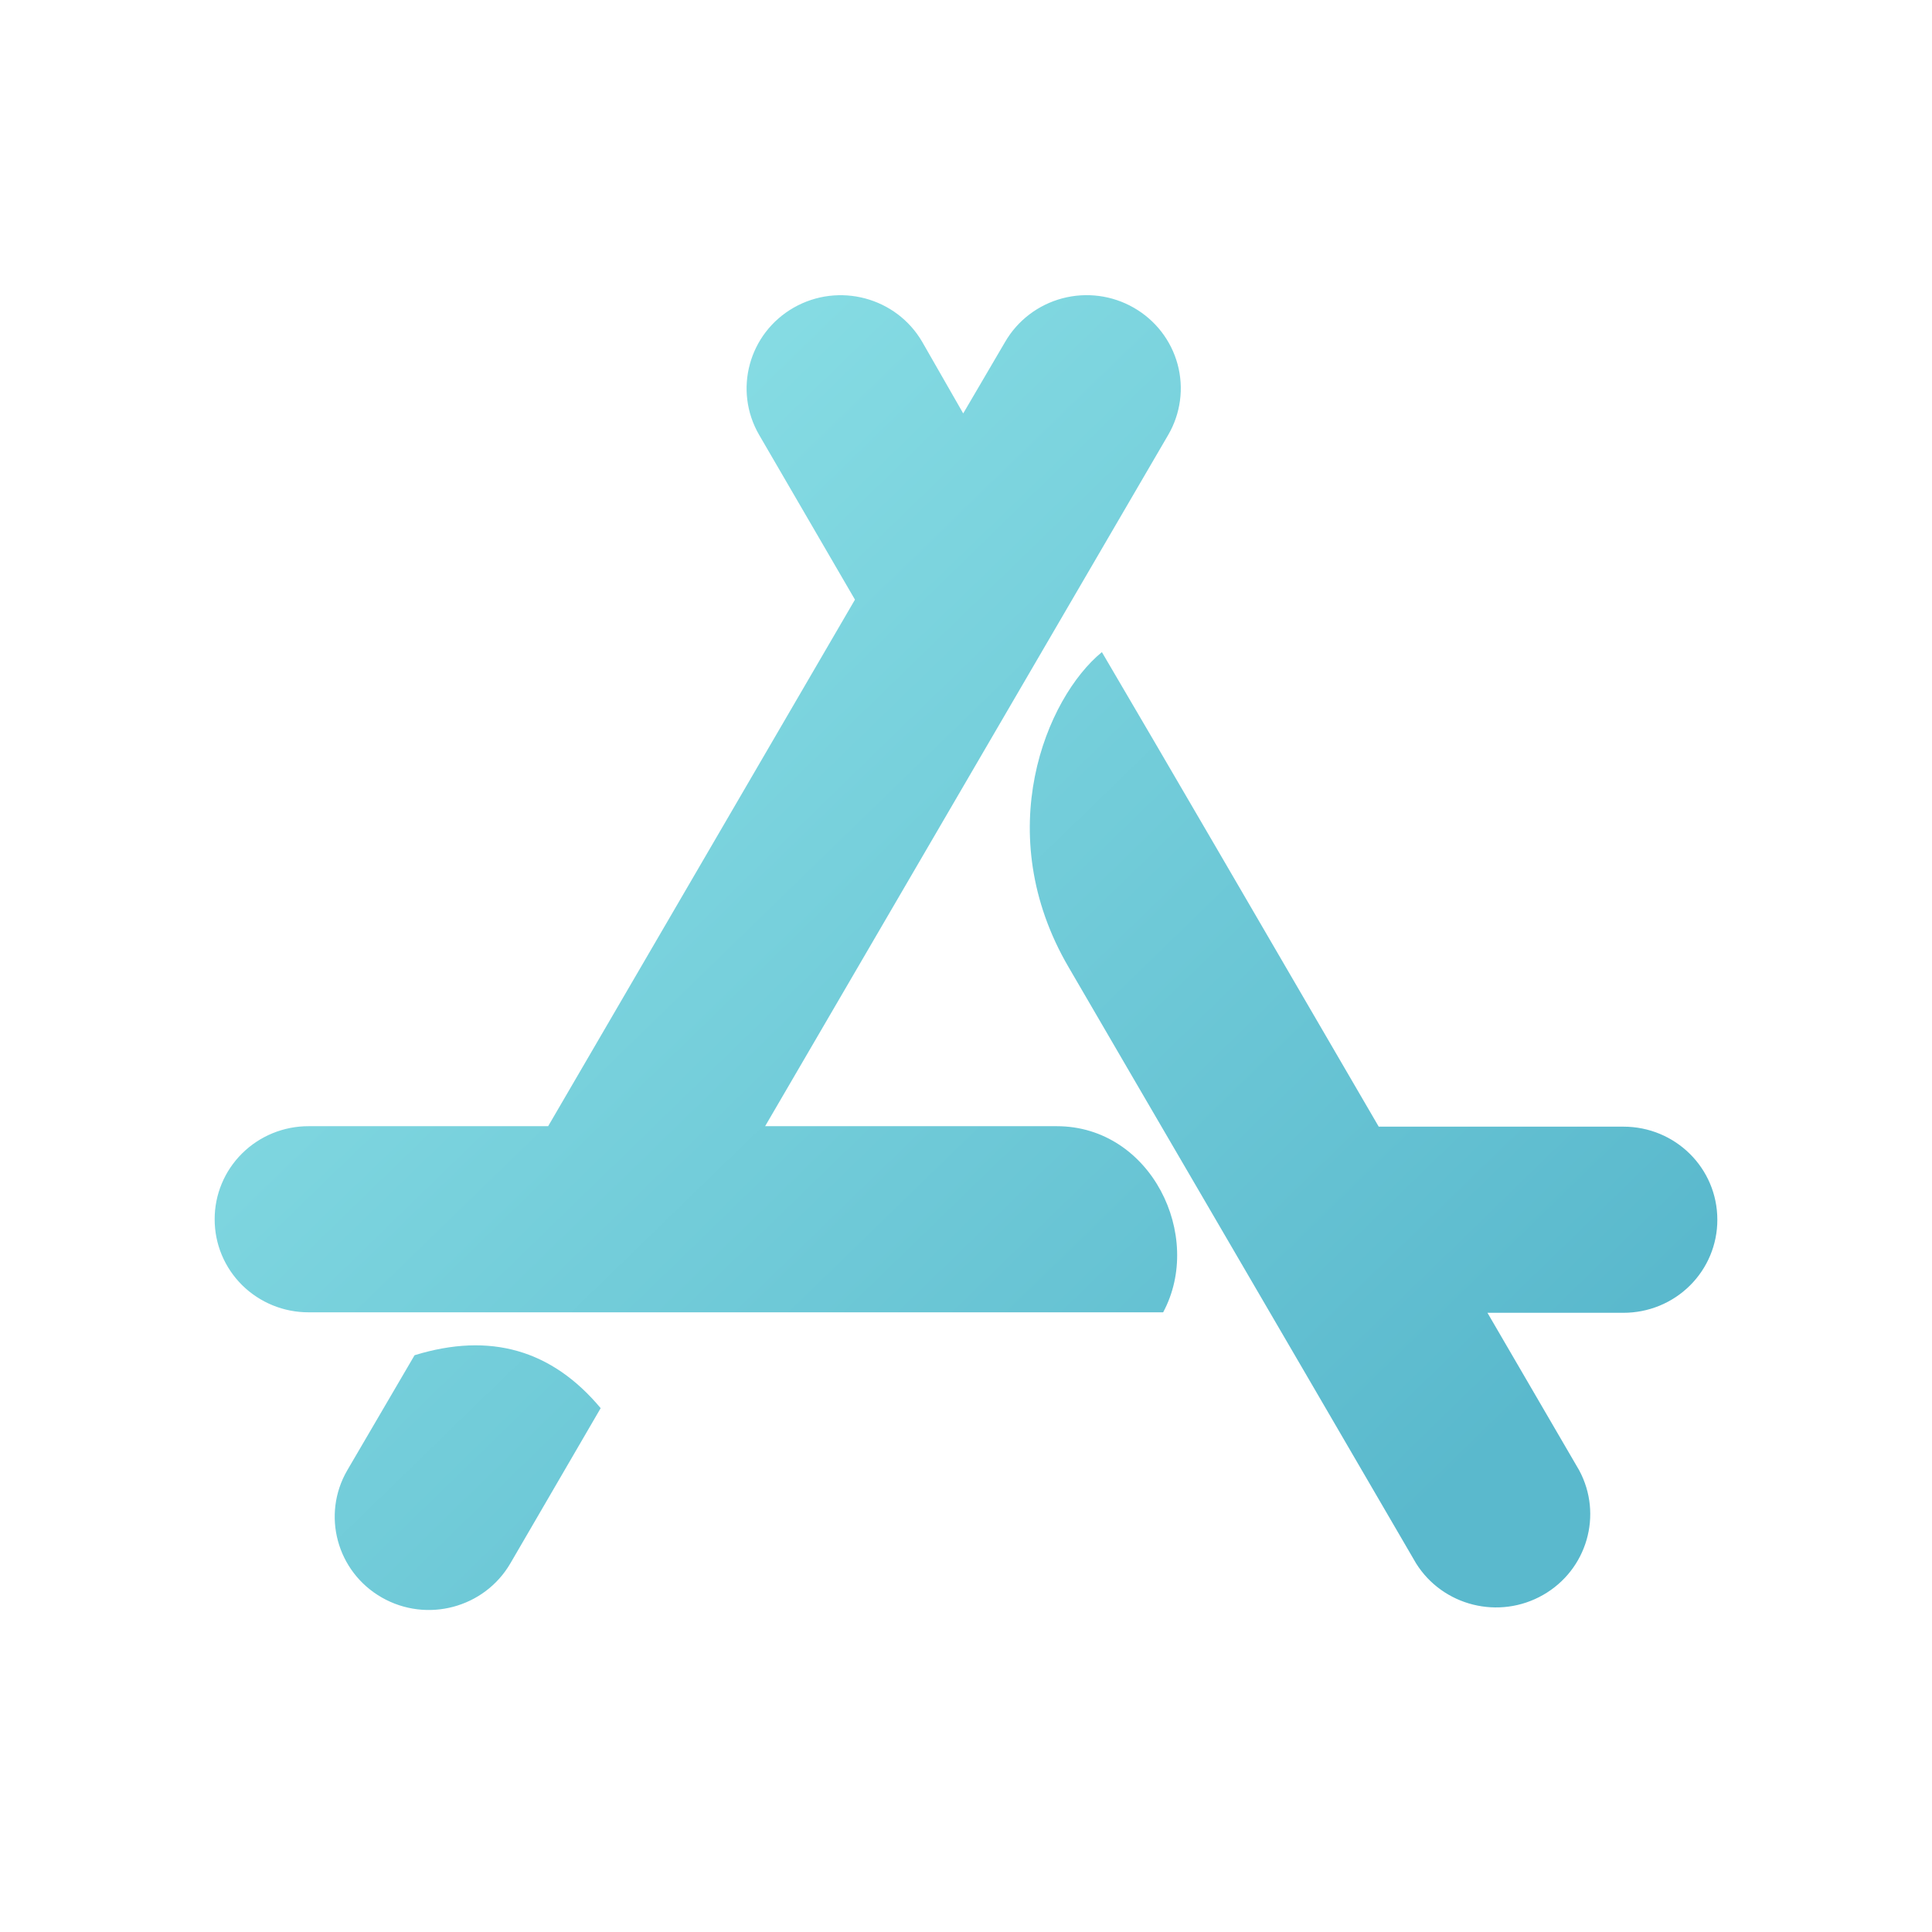 <?xml version="1.0" encoding="UTF-8"?>
<svg width="72px" height="72px" viewBox="0 0 72 72" version="1.1" xmlns="http://www.w3.org/2000/svg" xmlns:xlink="http://www.w3.org/1999/xlink">
    <title>切片</title>
    <defs>
        <linearGradient x1="7.872%" y1="16.657%" x2="84.896%" y2="87.612%" id="linearGradient-1">
            <stop stop-color="#8BE0E6" offset="0%"></stop>
            <stop stop-color="#5AB9CD" offset="100%"></stop>
        </linearGradient>
    </defs>
    <g id="页面-1" stroke="none" stroke-width="1" fill="none" fill-rule="evenodd">
        <g id="会议官网" transform="translate(-426, -828)" fill="url(#linearGradient-1)" fill-rule="nonzero">
            <g id="矩形" transform="translate(426, 828)">
                <path d="M22.387,52.48 L22.385,52.478 L19.021,58.26 C18.053,59.922 15.909,60.493 14.23,59.535 C12.552,58.577 11.976,56.453 12.943,54.791 L15.45,50.505 C18.266,49.639 20.566,50.301 22.387,52.48 Z M41.064,24.302 C43.364,28.213 46.797,34.114 51.381,41.987 L60.497,41.987 C62.438,41.987 64,43.534 64,45.456 C64.002,46.377 63.634,47.26 62.976,47.911 C62.319,48.562 61.427,48.926 60.497,48.924 L55.433,48.924 L58.85,54.791 C59.742,56.445 59.147,58.503 57.506,59.439 C55.865,60.376 53.77,59.854 52.772,58.26 C47.022,48.38 42.695,40.983 39.828,36.051 C36.892,31.037 38.988,26.002 41.064,24.302 Z M42.248,11.465 C43.055,11.925 43.643,12.683 43.885,13.573 C44.126,14.463 44,15.411 43.535,16.209 L28.514,41.97 L39.382,41.97 C42.901,41.97 44.875,46.066 43.347,48.906 L11.501,48.906 C10.572,48.908 9.68,48.543 9.023,47.893 C8.366,47.242 7.998,46.358 8,45.438 C7.998,44.518 8.366,43.634 9.023,42.984 C9.68,42.333 10.572,41.968 11.501,41.97 L20.428,41.97 L31.862,22.347 L28.292,16.209 C27.326,14.547 27.902,12.424 29.579,11.465 C31.257,10.509 33.4,11.079 34.368,12.74 L35.896,15.407 L37.459,12.74 C37.923,11.941 38.689,11.358 39.587,11.119 C40.485,10.88 41.443,11.004 42.248,11.465 Z" id="形状结合"></path>
            </g>
        </g>
    </g>
</svg>